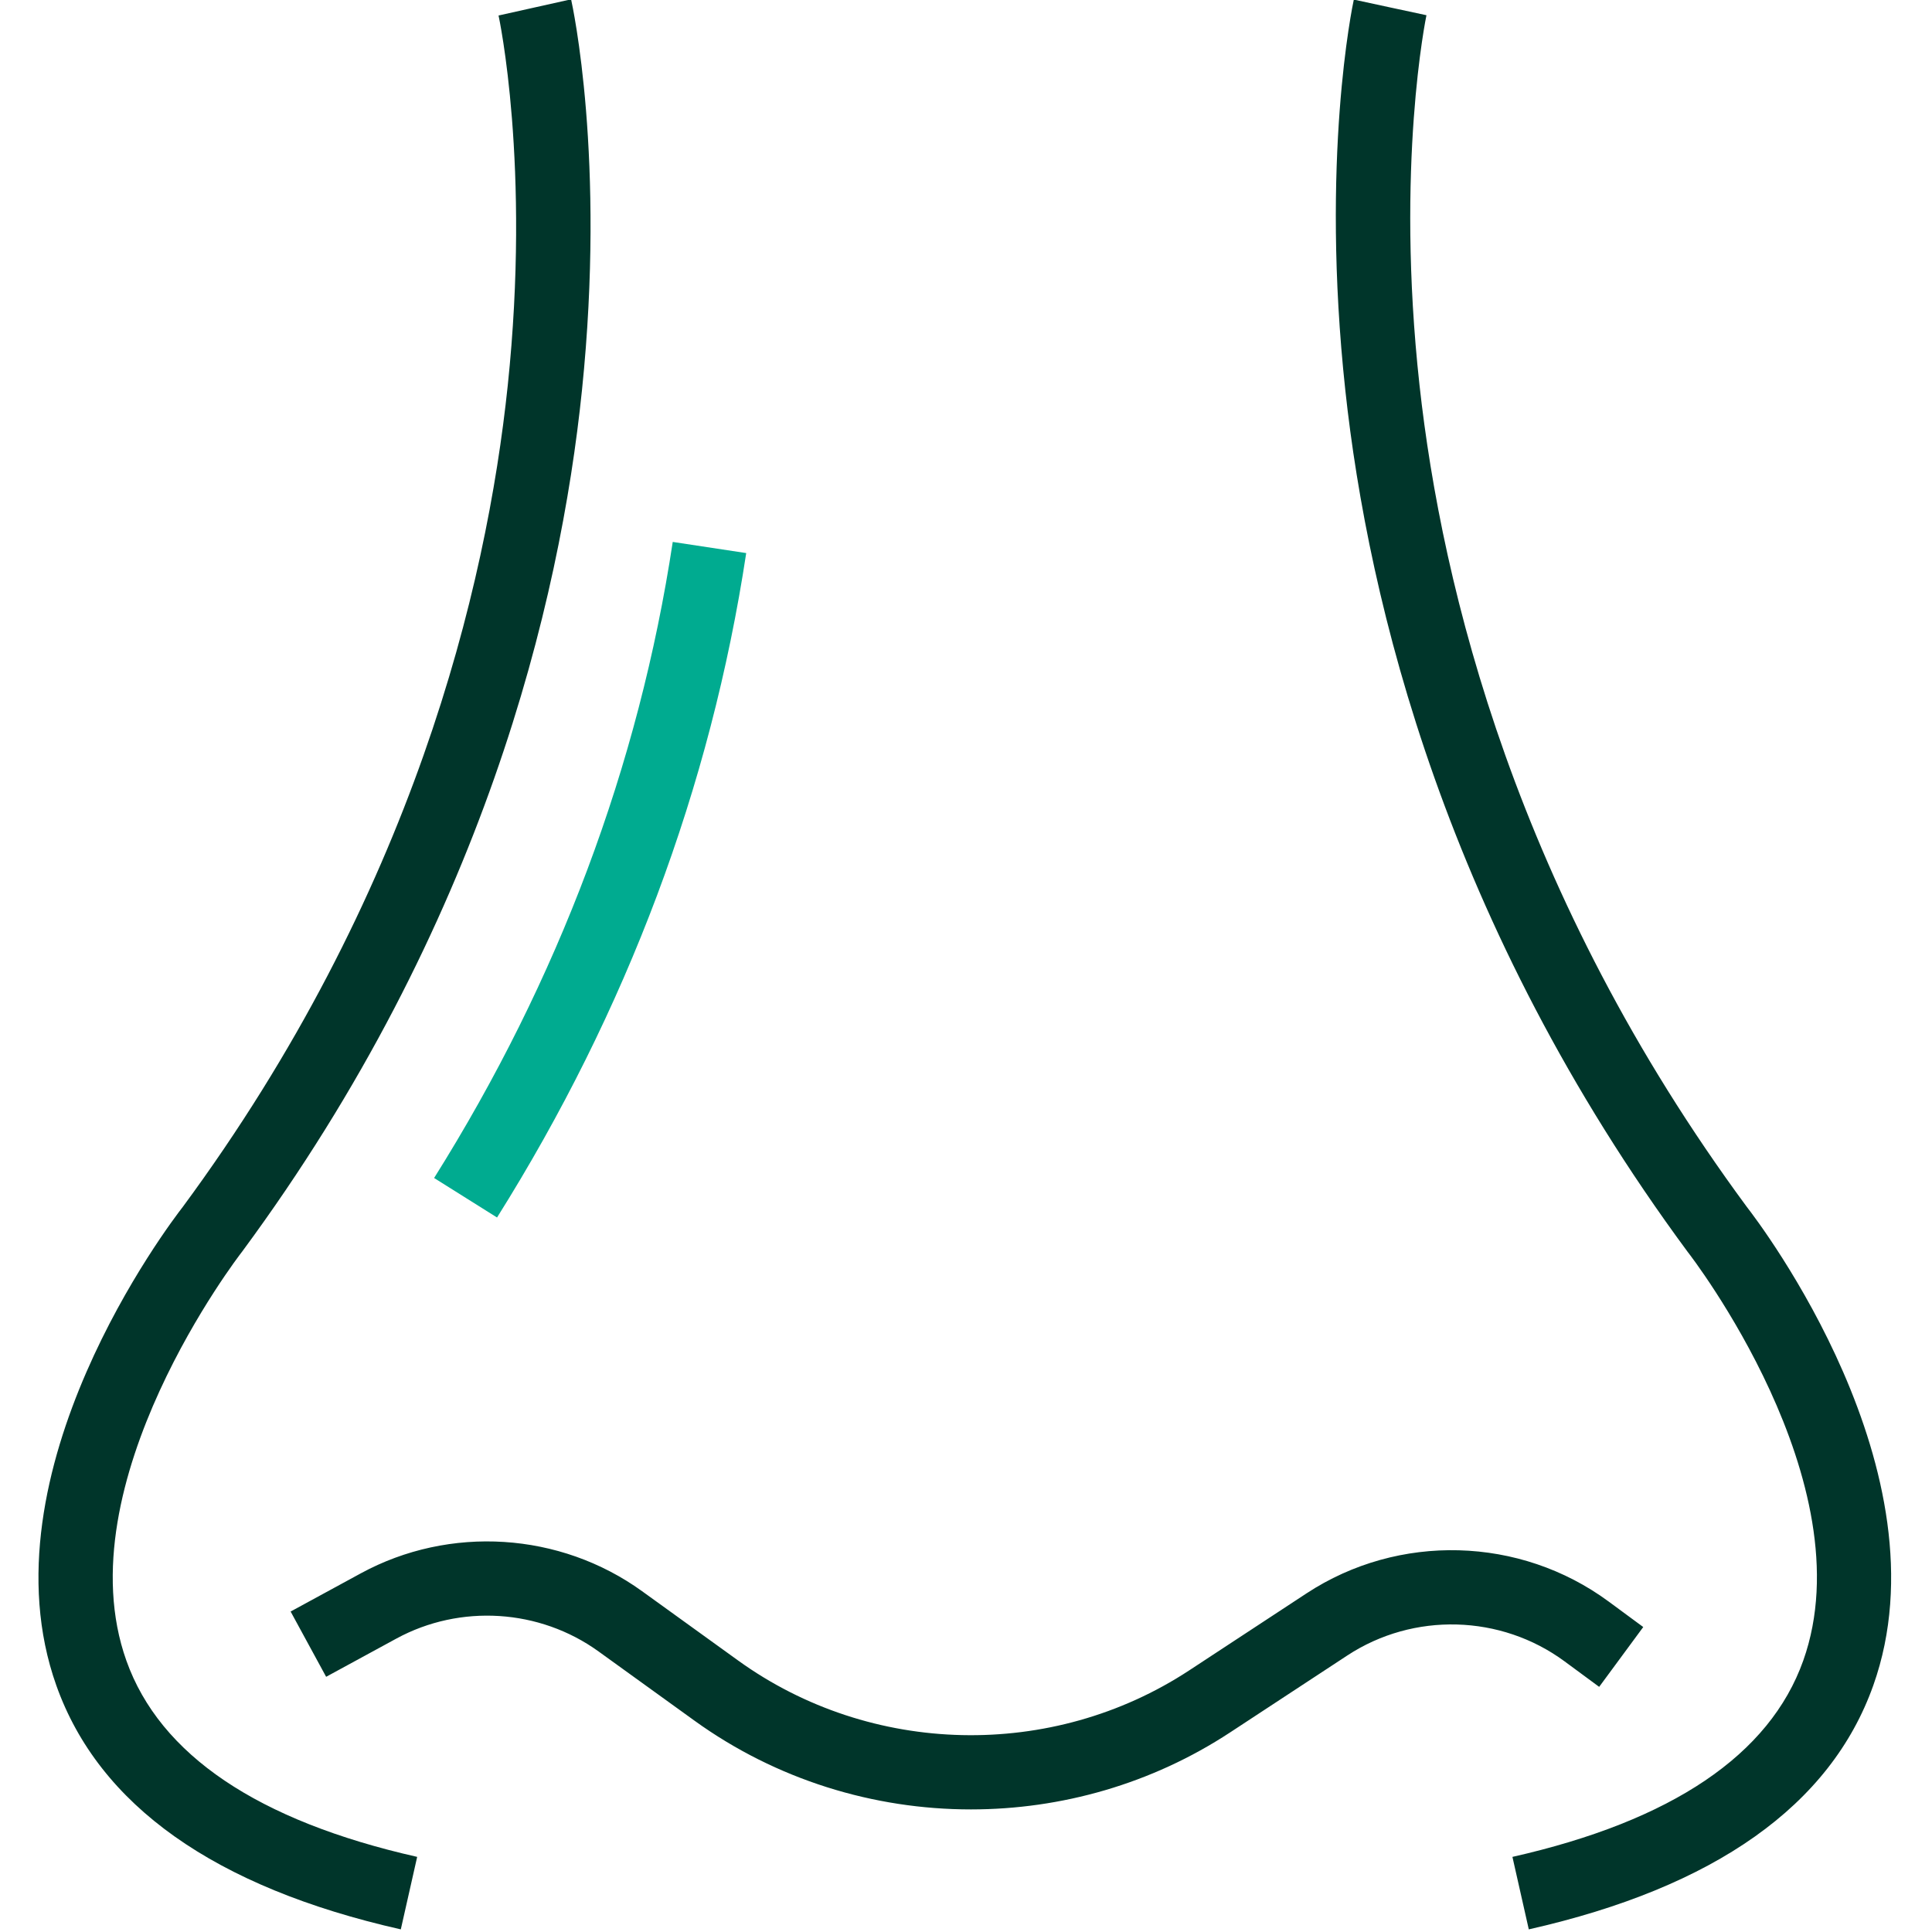 <?xml version="1.0" encoding="UTF-8"?>
<svg id="Layer_1" xmlns="http://www.w3.org/2000/svg" version="1.1" viewBox="0 0 260 260">
  <!-- Generator: Adobe Illustrator 29.0.0, SVG Export Plug-In . SVG Version: 2.1.0 Build 186)  -->
  <defs>
    <style>
      .st0 {
        fill: #00352a;
      }

      .st1 {
        fill: #00ab90;
      }
    </style>
  </defs>
  <path class="st0" d="M53.939,259.646c-25.027-5.651-40.625-16.696-46.36-32.828-10.215-28.733,15.335-62.237,17.014-64.392,30.964-41.976,40.875-83.28,43.737-110.545,3.111-29.639-1.193-49.597-1.237-49.795L76.854-.091c.192.86,4.674,21.423,1.469,52.566-2.945,28.623-13.269,71.973-45.724,115.944-.029.04-.06.079-.09.118-.239.305-24.006,31.086-15.499,54.954,4.518,12.675,17.684,21.557,39.131,26.4l-2.202,9.754ZM165.522,233.155l15.795-10.369c8.907-5.847,20.655-5.53,29.235.792l4.657,3.432,5.932-8.051-4.657-3.432c-11.929-8.791-28.268-9.233-40.655-1.1l-15.795,10.369c-18.434,12.102-42.833,11.562-60.714-1.342l-12.915-9.319c-11.035-7.963-25.89-8.907-37.847-2.403l-9.447,5.14,4.779,8.784,9.446-5.14c8.596-4.677,19.28-3.999,27.216,1.729l12.915,9.319c11.01,7.945,24.099,11.94,37.205,11.939,12.153-.001,24.322-3.438,34.848-10.348ZM252.099,226.817c10.214-28.731-15.332-62.232-17.014-64.392-30.972-41.985-41.05-83.3-44.051-110.571-3.262-29.645.89-49.606.932-49.805l-4.889-1.05,4.887,1.055L182.191-.055c-.186.86-4.508,21.419-1.146,52.556,3.091,28.616,13.586,71.957,46.035,115.919.029.04.06.079.09.118.241.307,24.016,30.994,15.506,54.93-4.51,12.688-17.679,21.578-39.14,26.424l2.202,9.754c25.027-5.651,40.625-16.696,46.36-32.829Z"/>
  <path class="st1" d="M66.89,163.846l-8.47-5.316c16.743-26.673,27.547-55.473,32.115-85.599l9.887,1.499c-4.774,31.49-16.056,61.574-33.532,89.416Z"/>
</svg>